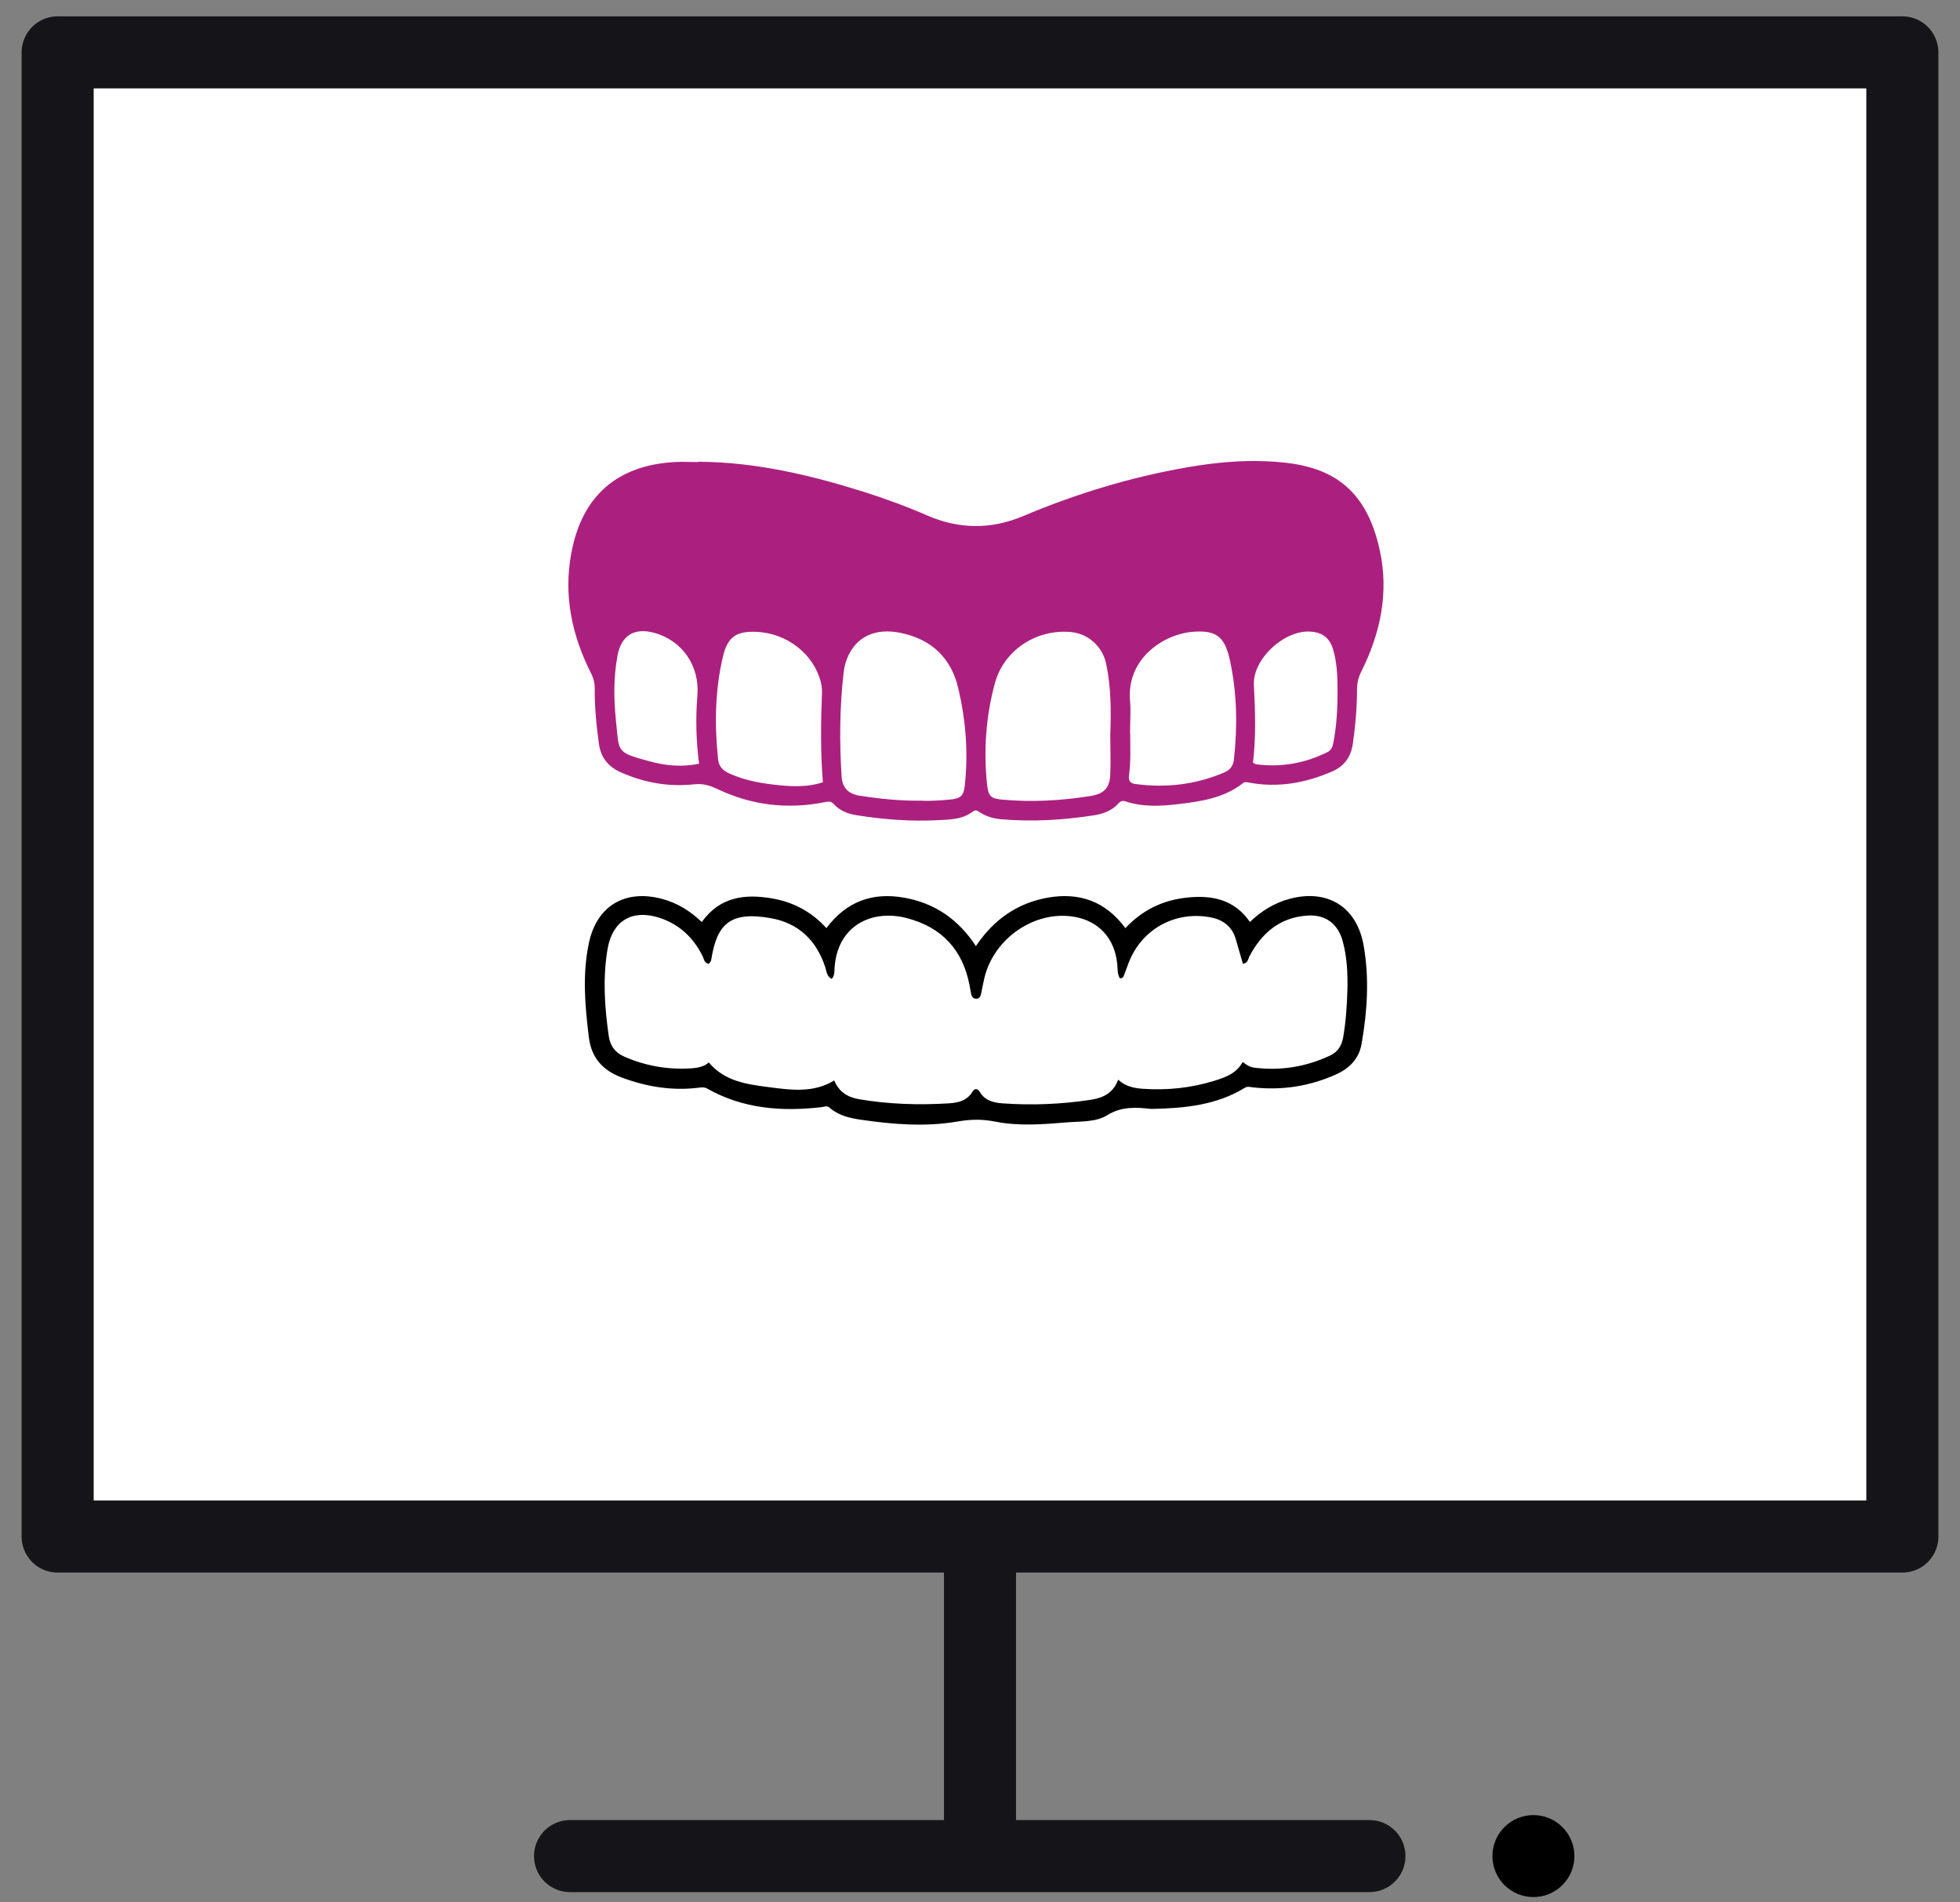 <svg width="68" height="66" viewBox="0 0 68 66" fill="none" xmlns="http://www.w3.org/2000/svg">
<rect x="0" y="0" width="68" height="66" fill="#808080" stroke="none"/>
<path d="M66 1.817H2V53.308H66V1.817Z" fill="white" stroke="#151519" stroke-width="2.5" stroke-linecap="round" stroke-linejoin="round" class="svg-elem-1"></path>
<path d="M24.227 16.019C26.198 16.03 28.086 16.472 29.953 17.059C30.712 17.299 31.461 17.574 32.189 17.892C33.292 18.365 34.389 18.37 35.492 17.907C37.318 17.137 39.206 16.56 41.161 16.217C42.321 16.014 43.486 15.92 44.661 16.061C46.321 16.264 47.428 17.054 47.87 19.093C48.193 20.57 47.891 21.98 47.22 23.316C47.121 23.519 47.08 23.712 47.08 23.935C47.08 24.564 47.023 25.189 46.934 25.813C46.867 26.265 46.638 26.577 46.232 26.759C45.301 27.165 44.339 27.342 43.325 27.149C43.247 27.134 43.189 27.118 43.117 27.175C42.456 27.69 41.666 27.805 40.875 27.898C40.261 27.971 39.637 28.002 39.034 27.799C38.94 27.768 38.873 27.799 38.81 27.867C38.587 28.117 38.295 28.231 37.973 28.283C36.901 28.45 35.83 28.517 34.748 28.424C34.478 28.403 34.233 28.33 34.004 28.19C33.926 28.138 33.854 28.075 33.755 28.153C33.396 28.429 32.969 28.434 32.548 28.455C31.596 28.502 30.655 28.434 29.719 28.283C29.417 28.236 29.136 28.127 28.928 27.898C28.829 27.789 28.741 27.805 28.606 27.831C27.326 28.086 26.083 27.94 24.908 27.383C24.622 27.248 24.393 27.175 24.065 27.212C23.197 27.305 22.349 27.155 21.543 26.796C21.106 26.603 20.846 26.291 20.778 25.802C20.69 25.157 20.627 24.518 20.633 23.867C20.633 23.696 20.596 23.545 20.518 23.384C19.842 22.052 19.54 20.653 19.826 19.166C20.196 17.205 21.413 16.144 23.405 16.03C23.675 16.014 23.951 16.03 24.221 16.03L24.227 16.019ZM32.033 27.784C32.293 27.789 32.642 27.773 32.985 27.737C33.328 27.701 33.432 27.607 33.469 27.274C33.599 26.135 33.51 25.007 33.25 23.894C33.006 22.832 32.319 22.177 31.253 21.959C29.984 21.694 29.37 22.489 29.271 23.316C29.131 24.523 29.121 25.73 29.199 26.941C29.225 27.337 29.438 27.55 29.838 27.607C30.535 27.716 31.232 27.789 32.028 27.779L32.033 27.784ZM38.519 25.506C38.55 24.674 38.55 23.836 38.373 23.015C38.243 22.416 37.739 21.98 37.156 21.928C35.96 21.818 34.826 22.552 34.514 23.712C34.202 24.871 34.119 26.057 34.249 27.253C34.291 27.628 34.389 27.706 34.769 27.742C35.794 27.836 36.813 27.779 37.827 27.617C38.29 27.545 38.498 27.347 38.519 26.879C38.54 26.421 38.519 25.958 38.519 25.501V25.506ZM39.211 25.444C39.211 25.932 39.237 26.421 39.169 26.905C39.143 27.103 39.226 27.181 39.398 27.201C40.464 27.342 41.489 27.222 42.482 26.796C42.68 26.712 42.789 26.562 42.81 26.343C42.935 25.189 42.919 24.039 42.669 22.9C42.487 22.052 42.165 21.839 41.296 21.928C41.192 21.938 41.093 21.959 40.995 21.985C40.074 22.214 39.091 23.035 39.206 24.315C39.237 24.689 39.206 25.064 39.206 25.438L39.211 25.444ZM28.549 27.139C28.465 26.099 28.476 25.09 28.517 24.076C28.523 23.935 28.512 23.795 28.476 23.66C28.231 22.697 27.316 21.974 26.265 21.922C25.542 21.886 25.241 22.094 25.079 22.791C24.804 23.961 24.788 25.152 24.913 26.343C24.939 26.588 25.074 26.728 25.288 26.827C25.771 27.051 26.286 27.155 26.806 27.217C27.384 27.285 27.961 27.331 28.554 27.139H28.549ZM24.253 26.494C24.148 25.683 24.133 24.903 24.195 24.128C24.279 23.108 23.675 22.219 22.692 21.954C22.006 21.766 21.553 22.047 21.423 22.749C21.283 23.503 21.293 24.263 21.371 25.017C21.486 26.088 21.35 26.094 22.531 26.411C23.082 26.562 23.649 26.624 24.258 26.494H24.253ZM43.475 26.463C43.528 26.489 43.548 26.51 43.574 26.515C44.443 26.629 45.27 26.484 46.055 26.094C46.185 26.031 46.232 25.912 46.258 25.776C46.378 25.157 46.409 24.528 46.404 23.904C46.404 23.446 46.383 22.983 46.253 22.541C46.133 22.13 45.884 21.938 45.457 21.912C44.557 21.855 43.455 22.864 43.502 23.764C43.548 24.663 43.58 25.558 43.47 26.473L43.475 26.463Z" fill="#AB207F" class="svg-elem-2"></path>
<path d="M24.356 31.976C24.99 31.102 25.859 31.009 26.79 31.17C27.518 31.295 28.152 31.628 28.672 32.2C29.354 31.284 30.259 30.946 31.367 31.144C32.428 31.331 33.249 31.893 33.858 32.824C34.472 31.908 35.283 31.336 36.344 31.144C37.452 30.946 38.362 31.274 39.043 32.2C39.636 31.57 40.354 31.222 41.197 31.139C42.055 31.05 42.824 31.206 43.365 31.986C43.761 31.607 44.208 31.326 44.738 31.185C46.054 30.832 47.068 31.456 47.308 32.792C47.511 33.931 47.438 35.071 47.24 36.21C47.147 36.745 46.808 37.073 46.34 37.281C45.42 37.692 44.458 37.837 43.459 37.723C43.365 37.713 43.282 37.681 43.188 37.739C42.206 38.342 41.113 38.446 39.995 38.472C39.974 38.472 39.959 38.472 39.938 38.472C39.407 38.415 38.913 38.378 38.404 38.696C38.008 38.94 37.478 38.898 37.005 38.94C36.183 39.008 35.345 39.075 34.534 38.914C34.071 38.821 33.66 38.831 33.192 38.914C32.084 39.101 30.966 39.008 29.858 38.846C29.463 38.789 29.083 38.696 28.776 38.425C28.688 38.347 28.605 38.399 28.511 38.41C27.122 38.571 25.781 38.472 24.532 37.765C24.439 37.713 24.361 37.723 24.267 37.733C23.336 37.853 22.436 37.708 21.563 37.38C20.918 37.135 20.517 36.709 20.429 35.981C20.294 34.883 20.2 33.791 20.434 32.704C20.71 31.419 21.693 30.847 22.967 31.185C23.497 31.326 23.945 31.602 24.35 31.992L24.356 31.976ZM24.558 33.432C24.428 33.385 24.423 33.271 24.382 33.183C24.054 32.517 23.549 32.049 22.842 31.83C21.911 31.544 21.245 31.96 21.079 32.922C20.907 33.931 20.975 34.941 21.121 35.95C21.173 36.293 21.344 36.516 21.646 36.652C22.395 36.984 23.185 37.12 24.002 37.063C24.226 37.047 24.439 37 24.59 36.86C25.151 37.525 25.926 37.619 26.68 37.718C27.445 37.817 28.225 37.926 28.943 37.484C29.099 37.864 29.385 38.061 29.791 38.134C30.826 38.311 31.861 38.342 32.906 38.28C33.228 38.259 33.541 38.196 33.733 37.884C33.811 37.754 33.91 37.749 33.993 37.884C34.175 38.191 34.482 38.259 34.789 38.28C35.813 38.352 36.833 38.311 37.847 38.155C38.289 38.087 38.627 37.91 38.794 37.458C39.048 37.697 39.355 37.754 39.662 37.775C40.505 37.832 41.332 37.744 42.138 37.494C42.523 37.375 42.908 37.234 43.111 36.844C43.287 36.974 43.37 37.021 43.521 37.042C44.437 37.156 45.316 37.011 46.148 36.62C46.413 36.496 46.548 36.282 46.6 35.986C46.694 35.445 46.73 34.904 46.746 34.363C46.762 33.791 46.736 33.219 46.585 32.657C46.423 32.059 46.002 31.732 45.389 31.763C44.421 31.815 43.781 32.356 43.344 33.183C43.298 33.276 43.298 33.411 43.121 33.437C43.038 33.157 42.96 32.876 42.876 32.59C42.741 32.116 42.398 31.887 41.935 31.815C40.708 31.612 39.569 32.278 39.142 33.443C39.095 33.573 39.043 33.708 38.996 33.838C38.97 33.9 38.939 33.958 38.846 33.931C38.762 33.781 38.778 33.609 38.762 33.448C38.674 32.553 38.117 31.945 37.254 31.804C35.891 31.581 34.472 32.559 34.149 33.942C34.108 34.124 34.071 34.311 34.035 34.493C34.014 34.587 33.967 34.649 33.868 34.649C33.769 34.649 33.717 34.587 33.697 34.493C33.676 34.394 33.655 34.29 33.639 34.192C33.405 32.949 32.667 32.163 31.455 31.851C30.259 31.539 29.047 32.101 28.953 33.588C28.948 33.713 28.959 33.848 28.855 33.963C28.678 33.869 28.678 33.692 28.631 33.552C28.324 32.626 27.71 32.028 26.748 31.856C25.339 31.602 24.896 32.064 24.694 33.188C24.678 33.276 24.683 33.375 24.569 33.443L24.558 33.432Z" fill="black" class="svg-elem-3"></path>
<path d="M34 53.017V64.394" stroke="#151519" stroke-width="2.5" stroke-miterlimit="10" class="svg-elem-4"></path>
<path d="M19.777 64.394H47.511" stroke="#151519" stroke-width="2.5" stroke-linecap="round" stroke-linejoin="round" class="svg-elem-5"></path>
<circle cx="53.2" cy="64.394" r="1.422" fill="black" class="svg-elem-6"></circle>
<style>

@-webkit-keyframes animate-svg-stroke-1 {
  0% {
    stroke-dashoffset: 232.983px;
    stroke-dasharray: 232.983px;
  }

  100% {
    stroke-dashoffset: 0;
    stroke-dasharray: 232.983px;
  }
}

@keyframes animate-svg-stroke-1 {
  0% {
    stroke-dashoffset: 232.983px;
    stroke-dasharray: 232.983px;
  }

  100% {
    stroke-dashoffset: 0;
    stroke-dasharray: 232.983px;
  }
}

@-webkit-keyframes animate-svg-fill-1 {
  0% {
    fill: transparent;
  }

  100% {
    fill: rgb(255, 255, 255);
  }
}

@keyframes animate-svg-fill-1 {
  0% {
    fill: transparent;
  }

  100% {
    fill: rgb(255, 255, 255);
  }
}

.svg-elem-1 {
  -webkit-animation: animate-svg-stroke-1 1s cubic-bezier(0.47, 0, 0.745, 0.715) 0s both,
                       animate-svg-fill-1 0.7s cubic-bezier(0.47, 0, 0.745, 0.715) 0.8s both;
          animation: animate-svg-stroke-1 1s cubic-bezier(0.47, 0, 0.745, 0.715) 0s both,
               animate-svg-fill-1 0.7s cubic-bezier(0.47, 0, 0.745, 0.715) 0.8s both;
}

@-webkit-keyframes animate-svg-stroke-2 {
  0% {
    stroke-dashoffset: 168.634px;
    stroke-dasharray: 168.634px;
  }

  100% {
    stroke-dashoffset: 0;
    stroke-dasharray: 168.634px;
  }
}

@keyframes animate-svg-stroke-2 {
  0% {
    stroke-dashoffset: 168.634px;
    stroke-dasharray: 168.634px;
  }

  100% {
    stroke-dashoffset: 0;
    stroke-dasharray: 168.634px;
  }
}

@-webkit-keyframes animate-svg-fill-2 {
  0% {
    fill: transparent;
  }

  100% {
    fill: rgb(171, 32, 127);
  }
}

@keyframes animate-svg-fill-2 {
  0% {
    fill: transparent;
  }

  100% {
    fill: rgb(171, 32, 127);
  }
}

.svg-elem-2 {
  -webkit-animation: animate-svg-stroke-2 1s cubic-bezier(0.47, 0, 0.745, 0.715) 0.12s both,
                       animate-svg-fill-2 0.7s cubic-bezier(0.47, 0, 0.745, 0.715) 0.9s both;
          animation: animate-svg-stroke-2 1s cubic-bezier(0.47, 0, 0.745, 0.715) 0.12s both,
               animate-svg-fill-2 0.7s cubic-bezier(0.47, 0, 0.745, 0.715) 0.9s both;
}

@-webkit-keyframes animate-svg-stroke-3 {
  0% {
    stroke-dashoffset: 142.065px;
    stroke-dasharray: 142.065px;
  }

  100% {
    stroke-dashoffset: 0;
    stroke-dasharray: 142.065px;
  }
}

@keyframes animate-svg-stroke-3 {
  0% {
    stroke-dashoffset: 142.065px;
    stroke-dasharray: 142.065px;
  }

  100% {
    stroke-dashoffset: 0;
    stroke-dasharray: 142.065px;
  }
}

@-webkit-keyframes animate-svg-fill-3 {
  0% {
    fill: transparent;
  }

  100% {
    fill: rgb(0, 0, 0);
  }
}

@keyframes animate-svg-fill-3 {
  0% {
    fill: transparent;
  }

  100% {
    fill: rgb(0, 0, 0);
  }
}

.svg-elem-3 {
  -webkit-animation: animate-svg-stroke-3 1s cubic-bezier(0.47, 0, 0.745, 0.715) 0.24s both,
                       animate-svg-fill-3 0.7s cubic-bezier(0.47, 0, 0.745, 0.715) 1s both;
          animation: animate-svg-stroke-3 1s cubic-bezier(0.47, 0, 0.745, 0.715) 0.24s both,
               animate-svg-fill-3 0.7s cubic-bezier(0.47, 0, 0.745, 0.715) 1s both;
}

@-webkit-keyframes animate-svg-stroke-4 {
  0% {
    stroke-dashoffset: 13.378px;
    stroke-dasharray: 13.378px;
  }

  100% {
    stroke-dashoffset: 0;
    stroke-dasharray: 13.378px;
  }
}

@keyframes animate-svg-stroke-4 {
  0% {
    stroke-dashoffset: 13.378px;
    stroke-dasharray: 13.378px;
  }

  100% {
    stroke-dashoffset: 0;
    stroke-dasharray: 13.378px;
  }
}

.svg-elem-4 {
  -webkit-animation: animate-svg-stroke-4 1s cubic-bezier(0.47, 0, 0.745, 0.715) 0.36s both,
                       animate-svg-fill-4 0.7s cubic-bezier(0.47, 0, 0.745, 0.715) 1.1s both;
          animation: animate-svg-stroke-4 1s cubic-bezier(0.47, 0, 0.745, 0.715) 0.36s both,
               animate-svg-fill-4 0.7s cubic-bezier(0.47, 0, 0.745, 0.715) 1.1s both;
}

@-webkit-keyframes animate-svg-stroke-5 {
  0% {
    stroke-dashoffset: 29.733px;
    stroke-dasharray: 29.733px;
  }

  100% {
    stroke-dashoffset: 0;
    stroke-dasharray: 29.733px;
  }
}

@keyframes animate-svg-stroke-5 {
  0% {
    stroke-dashoffset: 29.733px;
    stroke-dasharray: 29.733px;
  }

  100% {
    stroke-dashoffset: 0;
    stroke-dasharray: 29.733px;
  }
}

.svg-elem-5 {
  -webkit-animation: animate-svg-stroke-5 1s cubic-bezier(0.47, 0, 0.745, 0.715) 0.48s both,
                       animate-svg-fill-5 0.7s cubic-bezier(0.47, 0, 0.745, 0.715) 1.2s both;
          animation: animate-svg-stroke-5 1s cubic-bezier(0.47, 0, 0.745, 0.715) 0.48s both,
               animate-svg-fill-5 0.7s cubic-bezier(0.47, 0, 0.745, 0.715) 1.2s both;
}

@-webkit-keyframes animate-svg-stroke-6 {
  0% {
    stroke-dashoffset: 10.936px;
    stroke-dasharray: 10.936px;
  }

  100% {
    stroke-dashoffset: 0;
    stroke-dasharray: 10.936px;
  }
}

@keyframes animate-svg-stroke-6 {
  0% {
    stroke-dashoffset: 10.936px;
    stroke-dasharray: 10.936px;
  }

  100% {
    stroke-dashoffset: 0;
    stroke-dasharray: 10.936px;
  }
}

@-webkit-keyframes animate-svg-fill-6 {
  0% {
    fill: transparent;
  }

  100% {
    fill: rgb(0, 0, 0);
  }
}

@keyframes animate-svg-fill-6 {
  0% {
    fill: transparent;
  }

  100% {
    fill: rgb(0, 0, 0);
  }
}

.svg-elem-6 {
  -webkit-animation: animate-svg-stroke-6 1s cubic-bezier(0.47, 0, 0.745, 0.715) 0.6s both,
                       animate-svg-fill-6 0.7s cubic-bezier(0.47, 0, 0.745, 0.715) 1.3s both;
          animation: animate-svg-stroke-6 1s cubic-bezier(0.47, 0, 0.745, 0.715) 0.6s both,
               animate-svg-fill-6 0.7s cubic-bezier(0.47, 0, 0.745, 0.715) 1.3s both;
}

</style>
</svg>
